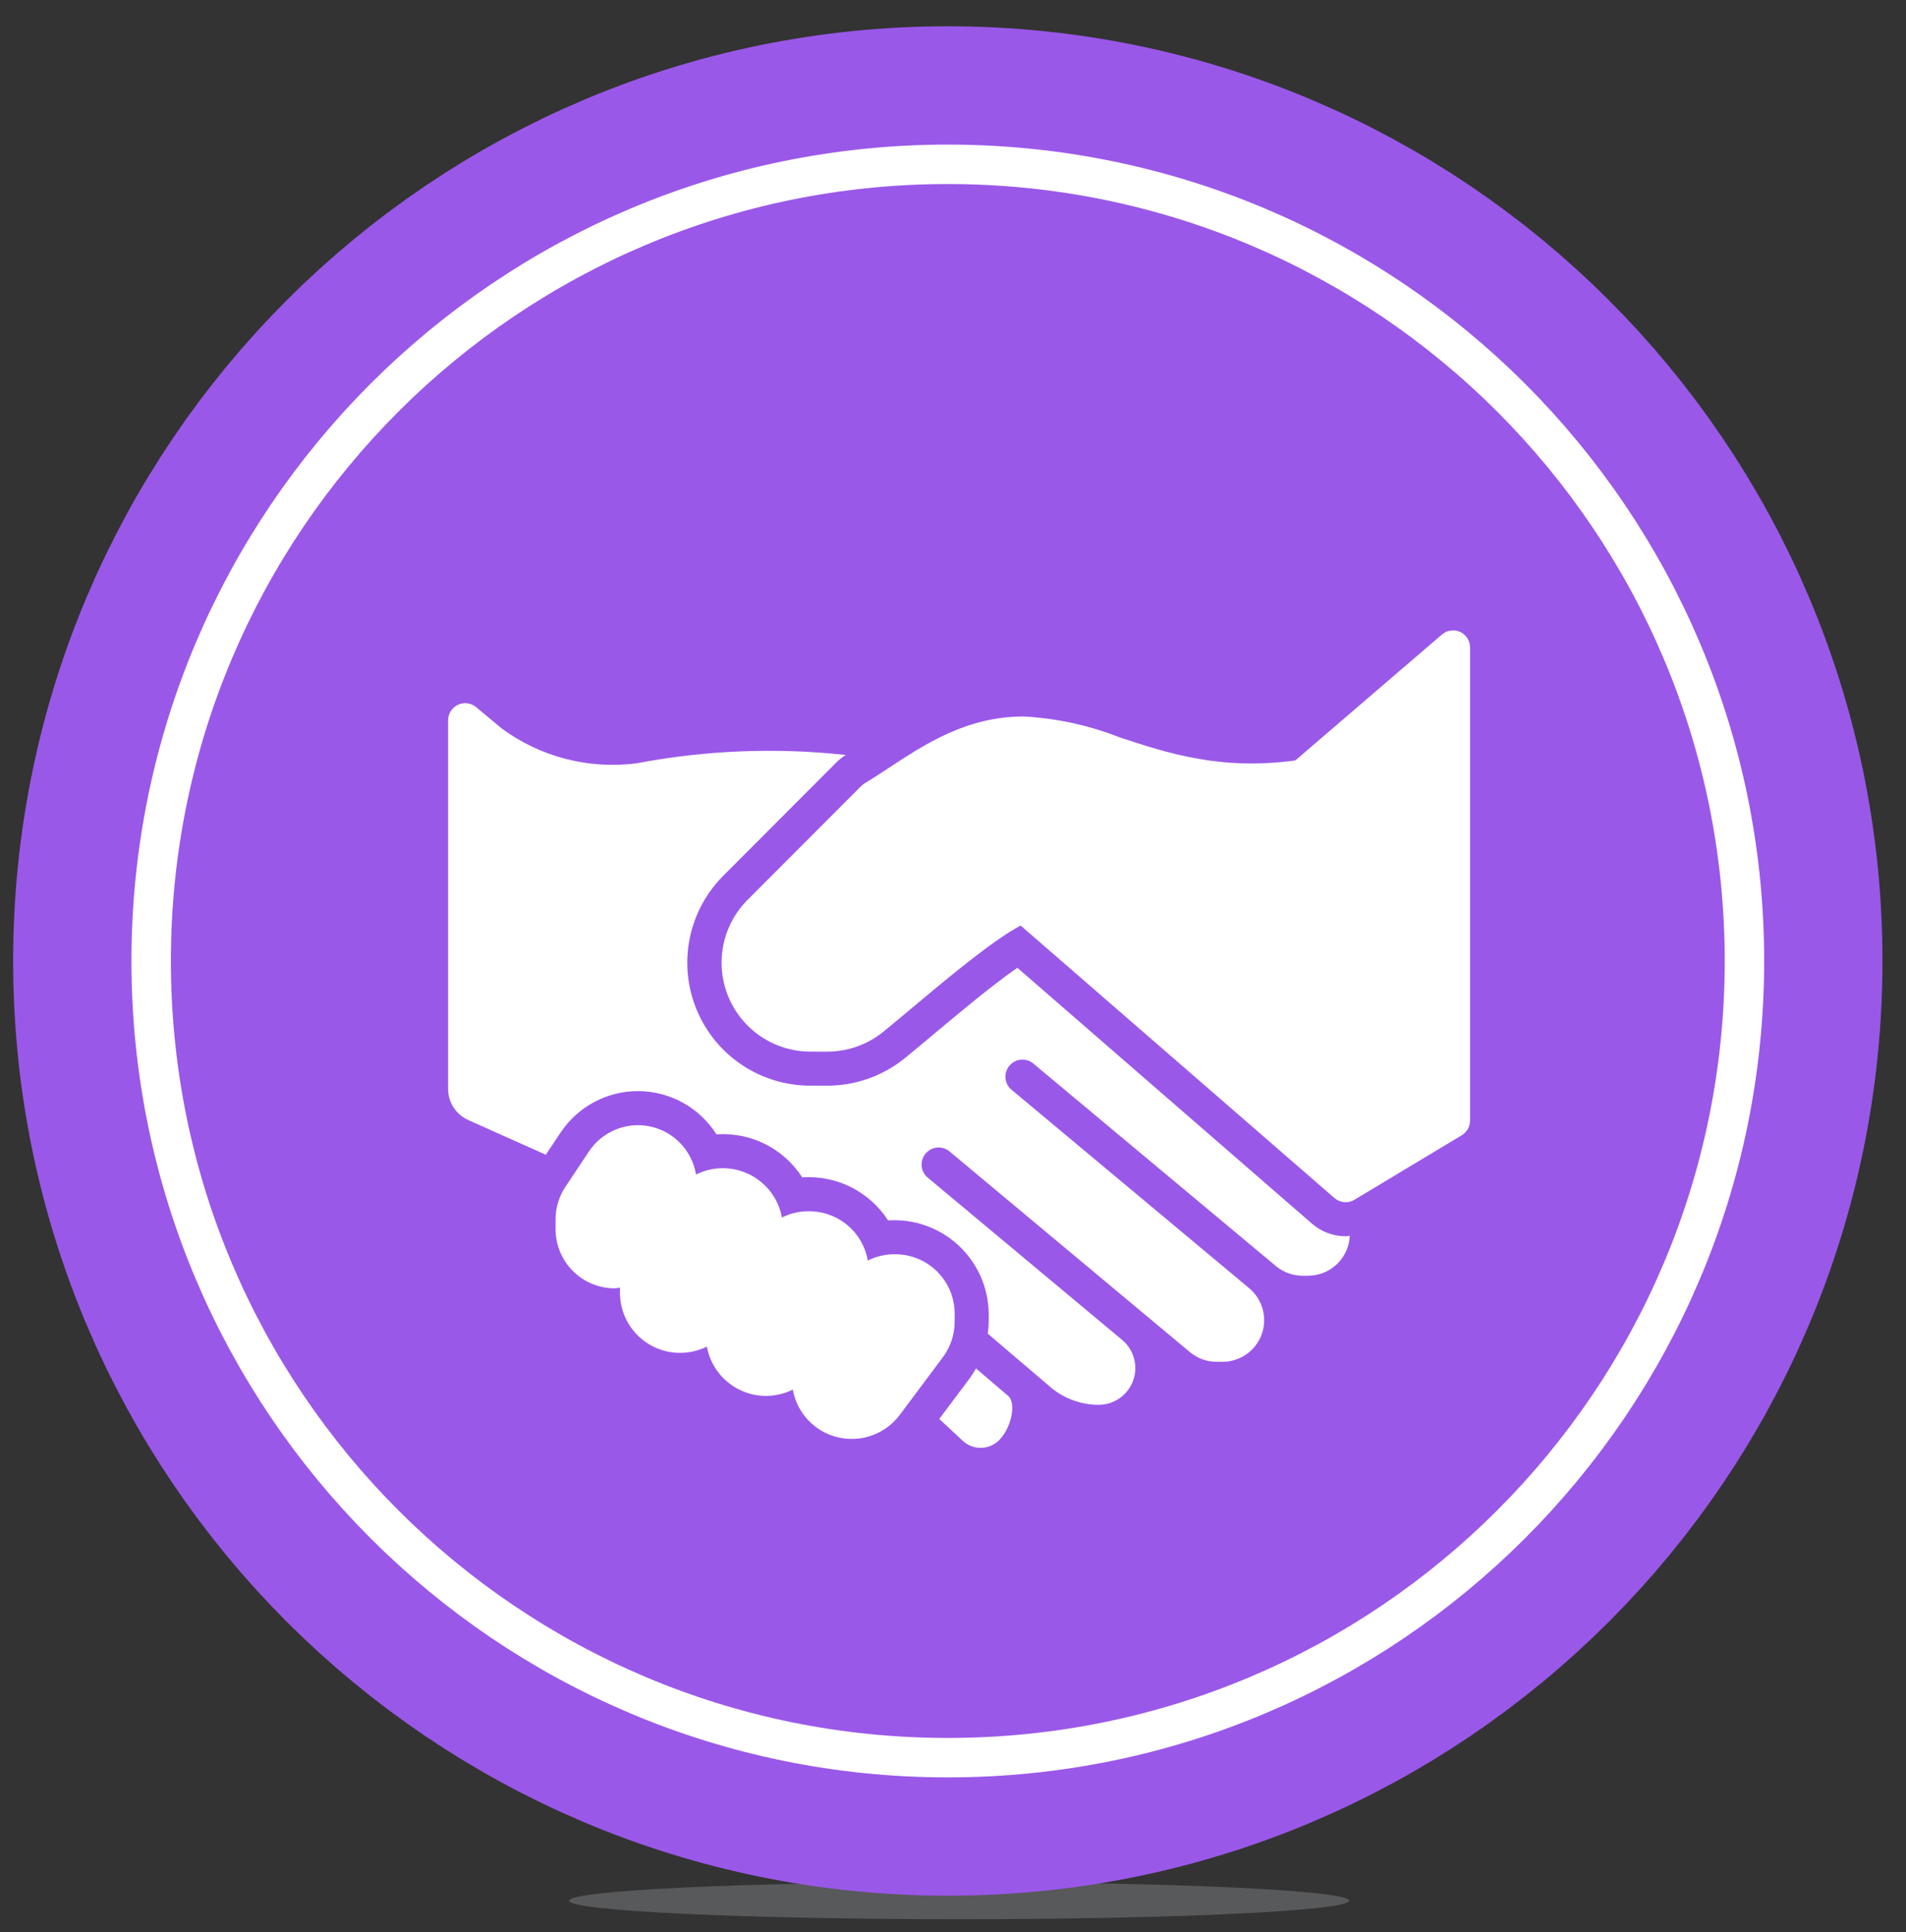 <svg width="145" height="147" viewBox="0 0 145 147" fill="none" xmlns="http://www.w3.org/2000/svg">
<rect x="0" y="0" width="145" height="147" fill="#333333" stroke="none"/>
<path d="M72.965 145.999C89.352 145.999 102.637 145.368 102.637 144.59C102.637 143.812 89.352 143.181 72.965 143.181C56.578 143.181 43.293 143.812 43.293 144.59C43.293 145.368 56.578 145.999 72.965 145.999Z" fill="#58595B"/>
<path d="M72.105 132.21C104.748 132.21 131.21 105.748 131.21 73.105C131.21 40.462 104.748 14 72.105 14C39.462 14 13 40.462 13 73.105C13 105.748 39.462 132.21 72.105 132.21Z" fill="#9a58e9" stroke="#9a58e9" stroke-width="24" stroke-miterlimit="10"/>
<path d="M72.105 132.21C104.748 132.21 131.21 105.748 131.21 73.105C131.21 40.462 104.748 14 72.105 14C39.462 14 13 40.462 13 73.105C13 105.748 39.462 132.21 72.105 132.21Z" fill="#9a58e9" stroke="white" stroke-width="6" stroke-miterlimit="10"/>
<path d="M72.105 132.21C104.748 132.21 131.21 105.748 131.21 73.105C131.21 40.462 104.748 14 72.105 14C39.462 14 13 40.462 13 73.105C13 105.748 39.462 132.21 72.105 132.21Z" fill="#9a58e9"/>
<path d="M111.081 48.071C110.855 47.968 110.604 47.933 110.358 47.968C110.112 48.004 109.882 48.109 109.694 48.271L98.544 57.846C92.87 58.632 88.781 57.283 85.168 56.09C82.836 55.172 80.371 54.637 77.868 54.505C73.558 54.505 70.389 56.591 67.591 58.432C66.968 58.84 66.363 59.24 65.764 59.599C65.672 59.655 65.588 59.722 65.513 59.799L56.86 68.468C55.92 69.414 55.281 70.618 55.023 71.926C54.765 73.235 54.899 74.591 55.409 75.823C55.92 77.055 56.783 78.109 57.89 78.853C58.998 79.596 60.3 79.995 61.634 80H62.943C64.493 79.999 65.996 79.465 67.2 78.489C67.831 77.975 68.555 77.368 69.334 76.715C71.987 74.492 75.518 71.533 77.646 70.409L101.52 91.138C101.727 91.317 101.985 91.426 102.258 91.45C102.53 91.474 102.803 91.411 103.038 91.27L111.207 86.36C111.398 86.245 111.557 86.082 111.667 85.887C111.777 85.692 111.835 85.473 111.835 85.249V49.249C111.835 49.001 111.763 48.759 111.63 48.55C111.496 48.341 111.306 48.175 111.081 48.071V48.071Z" fill="white"/>
<path d="M72.627 100.554V99.909C72.623 99.311 72.501 98.719 72.267 98.169C72.034 97.618 71.693 97.119 71.265 96.701C70.837 96.284 70.331 95.955 69.775 95.734C69.219 95.513 68.625 95.404 68.027 95.415C67.329 95.416 66.641 95.58 66.018 95.895C65.834 94.833 65.277 93.872 64.447 93.184C63.617 92.497 62.569 92.127 61.492 92.143C60.795 92.144 60.107 92.307 59.484 92.621C59.357 91.923 59.07 91.264 58.645 90.697C58.219 90.13 57.668 89.669 57.034 89.352C56.4 89.034 55.701 88.869 54.992 88.868C54.283 88.867 53.584 89.032 52.949 89.348C52.803 88.46 52.394 87.637 51.774 86.986C51.154 86.334 50.351 85.885 49.472 85.696C48.593 85.507 47.677 85.587 46.844 85.927C46.011 86.266 45.299 86.848 44.802 87.598L43.018 90.278C42.526 91.016 42.264 91.883 42.265 92.77V93.514C42.266 94.704 42.738 95.846 43.58 96.688C44.421 97.531 45.562 98.004 46.753 98.006C46.894 98.006 47.027 97.968 47.166 97.955V98.424C47.179 99.196 47.387 99.952 47.772 100.622C48.156 101.292 48.704 101.853 49.364 102.254C50.024 102.655 50.775 102.882 51.546 102.914C52.318 102.946 53.085 102.782 53.776 102.438C53.903 103.135 54.191 103.793 54.616 104.36C55.041 104.927 55.592 105.388 56.226 105.705C56.86 106.023 57.559 106.189 58.267 106.19C58.976 106.191 59.675 106.027 60.31 105.712C60.467 106.583 60.873 107.39 61.481 108.034C62.088 108.677 62.87 109.131 63.73 109.338C64.591 109.545 65.493 109.497 66.327 109.2C67.161 108.903 67.89 108.369 68.426 107.665L71.726 103.252C72.308 102.472 72.624 101.527 72.627 100.554V100.554Z" fill="white"/>
<path d="M74.249 104.1C74.115 104.344 73.967 104.579 73.806 104.805L71.457 107.942L73.173 109.542C73.543 109.92 74.047 110.136 74.576 110.142C75.104 110.148 75.614 109.945 75.992 109.575C76.918 108.649 77.312 106.86 76.746 106.232L74.249 104.1Z" fill="white"/>
<path d="M99.824 93.1L77.394 73.621C75.449 74.974 72.859 77.144 71.006 78.696C70.206 79.363 69.477 79.978 68.838 80.496C67.17 81.85 65.087 82.59 62.938 82.59H61.629C59.78 82.587 57.974 82.037 56.437 81.009C54.901 79.98 53.703 78.52 52.996 76.811C52.289 75.103 52.104 73.224 52.465 71.41C52.825 69.597 53.715 67.931 55.021 66.623L63.673 57.954C63.876 57.756 64.101 57.581 64.343 57.432C59.029 56.854 53.658 57.069 48.407 58.07C44.786 58.532 41.126 57.587 38.182 55.429L36.216 53.788C36.026 53.632 35.795 53.532 35.551 53.502C35.307 53.471 35.059 53.511 34.837 53.615C34.614 53.72 34.426 53.886 34.293 54.093C34.161 54.301 34.091 54.542 34.09 54.788V82.84C34.09 83.34 34.235 83.829 34.507 84.249C34.779 84.668 35.167 85.001 35.623 85.205L41.523 87.843L42.643 86.162C43.295 85.18 44.183 84.376 45.224 83.825C46.266 83.273 47.43 82.991 48.608 83.004C49.787 83.017 50.944 83.324 51.974 83.898C53.004 84.472 53.873 85.295 54.504 86.291C55.785 86.203 57.067 86.46 58.215 87.036C59.363 87.612 60.335 88.486 61.03 89.566C62.312 89.478 63.593 89.735 64.742 90.311C65.89 90.886 66.864 91.759 67.561 92.838C68.534 92.774 69.509 92.909 70.428 93.234C71.347 93.559 72.191 94.068 72.907 94.729C73.623 95.391 74.197 96.191 74.594 97.081C74.992 97.971 75.203 98.933 75.217 99.908V100.553C75.212 100.854 75.188 101.155 75.144 101.453L80.055 105.639C81.06 106.435 82.305 106.869 83.587 106.869C84.16 106.867 84.718 106.688 85.186 106.358C85.654 106.028 86.01 105.562 86.204 105.023C86.399 104.484 86.423 103.899 86.273 103.346C86.124 102.793 85.808 102.299 85.369 101.932L70.5 89.52C70.267 89.291 70.129 88.983 70.112 88.656C70.096 88.33 70.203 88.01 70.412 87.76C70.622 87.509 70.918 87.346 71.241 87.303C71.565 87.261 71.893 87.341 72.16 87.53L90.529 102.863C91.094 103.335 91.806 103.595 92.543 103.595H93.026C93.674 103.591 94.305 103.388 94.834 103.014C95.363 102.64 95.765 102.113 95.985 101.503C96.204 100.894 96.232 100.231 96.063 99.606C95.894 98.98 95.537 98.421 95.041 98.005L77.041 82.972C76.894 82.869 76.769 82.736 76.676 82.582C76.582 82.428 76.522 82.257 76.498 82.078C76.474 81.9 76.488 81.719 76.538 81.546C76.588 81.373 76.673 81.212 76.788 81.074C76.904 80.936 77.047 80.823 77.208 80.743C77.369 80.663 77.545 80.617 77.725 80.608C77.904 80.6 78.084 80.629 78.252 80.693C78.42 80.758 78.573 80.856 78.701 80.983L97.06 96.309C97.63 96.787 98.351 97.048 99.095 97.048H99.533C100.349 97.043 101.131 96.724 101.718 96.157C102.305 95.591 102.651 94.82 102.684 94.005C102.584 94.013 102.484 94.047 102.374 94.047C101.438 94.047 100.533 93.711 99.824 93.1V93.1Z" fill="white"/>
</svg>
